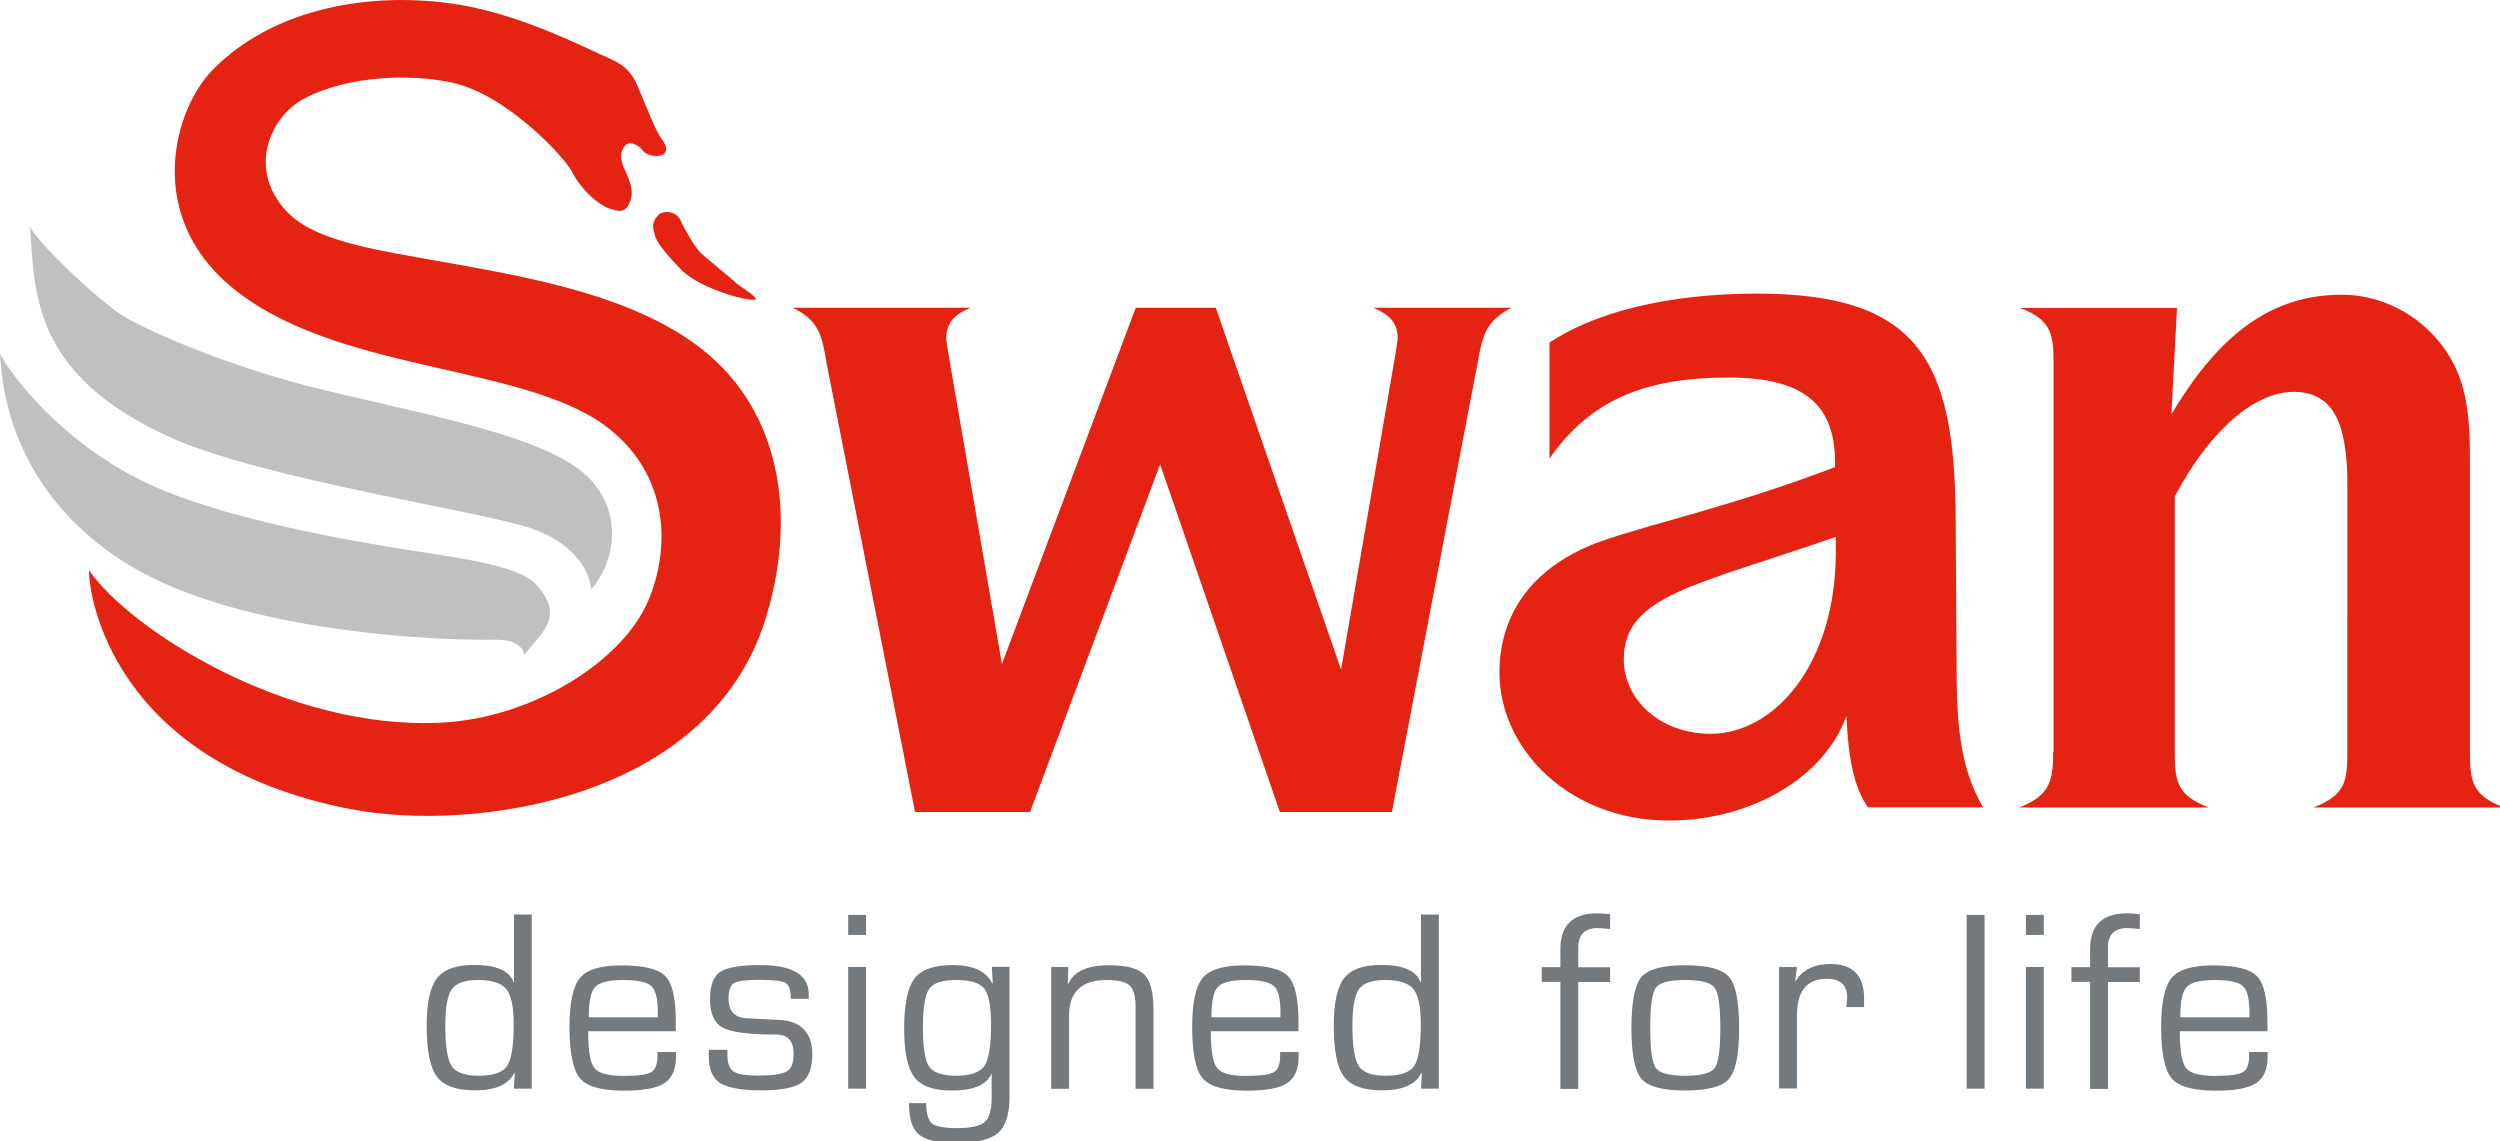 <?xml version="1.0" encoding="UTF-8"?><svg id="b" xmlns="http://www.w3.org/2000/svg" xmlns:xlink="http://www.w3.org/1999/xlink" viewBox="0 0 497 226.86"><defs><style>.c{fill:#73797c;}.d{fill:#bec0c2;}.e{fill:#e42313;}</style><symbol id="a" viewBox="0 0 161.1 73.53"><g><g><path class="c" d="M34.21,58.86v11.18h-1.15l.06-1.02h-.03c-.36,.75-1.2,1.13-2.52,1.13-1.2,0-2.02-.29-2.46-.88-.44-.58-.66-1.67-.66-3.27,0-1.47,.22-2.49,.66-3.06,.44-.57,1.24-.86,2.38-.86,1.43,0,2.28,.37,2.55,1.11l.03-.02v-4.33h1.15Zm-3.45,4.19c-.85,0-1.41,.2-1.69,.59-.28,.39-.42,1.18-.42,2.37,0,1.31,.14,2.17,.41,2.58,.28,.41,.85,.62,1.72,.62,.95,0,1.56-.21,1.84-.62,.28-.41,.43-1.31,.43-2.69,0-1.12-.16-1.87-.47-2.26-.32-.39-.92-.59-1.82-.59Z"/><path class="c" d="M42.32,67.68h1.17v.29c0,.81-.24,1.38-.73,1.71-.49,.33-1.36,.49-2.6,.49-1.44,0-2.39-.26-2.84-.79-.45-.53-.68-1.63-.68-3.32,0-1.56,.23-2.61,.68-3.15,.45-.54,1.34-.8,2.66-.8,1.44,0,2.39,.23,2.83,.7,.45,.46,.67,1.44,.67,2.93v.61h-5.64c0,1.23,.13,2.02,.4,2.36,.26,.34,.88,.51,1.85,.51s1.52-.08,1.8-.24c.28-.16,.41-.51,.41-1.04v-.25Zm0-2.23v-.37c0-.85-.15-1.4-.43-1.65s-.88-.38-1.8-.38-1.53,.15-1.8,.45c-.28,.3-.41,.95-.41,1.95h4.45Z"/><path class="c" d="M52.03,64.26h-1.15c0-.55-.11-.89-.33-1.02-.22-.13-.79-.2-1.71-.2-.85,0-1.39,.07-1.62,.21-.23,.14-.35,.47-.35,1,0,.8,.39,1.22,1.16,1.26l.93,.05,1.17,.06c1.42,.07,2.13,.81,2.13,2.23,0,.88-.24,1.48-.7,1.81-.47,.33-1.33,.49-2.58,.49s-2.17-.16-2.65-.47c-.48-.31-.73-.88-.73-1.71v-.43h1.2v.37c0,.51,.14,.86,.4,1.03,.26,.17,.78,.26,1.55,.26,.95,0,1.57-.09,1.87-.27,.3-.18,.44-.56,.44-1.13,0-.82-.37-1.24-1.12-1.24-1.74,0-2.89-.15-3.44-.44-.55-.3-.82-.91-.82-1.83,0-.88,.22-1.47,.65-1.76,.43-.29,1.3-.44,2.59-.44,2.07,0,3.11,.63,3.11,1.88v.29Z"/><path class="c" d="M55.72,58.86v1.29h-1.15v-1.29h1.15Zm0,3.35v7.83h-1.15v-7.83h1.15Z"/><path class="c" d="M64.95,62.21v8.34c0,1.14-.25,1.92-.74,2.34-.49,.43-1.39,.64-2.7,.64-1.17,0-1.97-.18-2.39-.54-.43-.36-.64-1.03-.64-2.02h1.11c0,.67,.13,1.11,.37,1.31,.25,.2,.79,.3,1.63,.3s1.46-.13,1.76-.39c.3-.26,.45-.78,.45-1.54v-1.57h-.02c-.3,.72-1.15,1.08-2.56,1.08-1.16,0-1.96-.28-2.39-.86-.44-.57-.66-1.61-.66-3.13s.22-2.64,.67-3.22c.44-.58,1.27-.86,2.48-.86,1.28,0,2.12,.39,2.52,1.18h.03l-.06-1.07h1.15Zm-3.42,.84c-.9,0-1.49,.19-1.75,.57-.27,.38-.4,1.21-.4,2.49s.13,2.13,.4,2.52c.27,.38,.85,.58,1.75,.58s1.51-.21,1.8-.63c.29-.42,.43-1.3,.43-2.64,0-1.18-.14-1.95-.43-2.33-.29-.37-.89-.56-1.8-.56Z"/><path class="c" d="M67.62,62.21h1.11l-.03,1.07,.03,.02c.35-.8,1.22-1.2,2.61-1.2,1.12,0,1.88,.2,2.27,.59,.4,.39,.6,1.15,.6,2.26v5.1h-1.15v-5.29c0-.67-.13-1.12-.38-1.36-.26-.23-.75-.35-1.48-.35-1.61,0-2.42,.76-2.42,2.29v4.71h-1.15v-7.83Z"/><path class="c" d="M82.38,67.68h1.17v.29c0,.81-.24,1.38-.73,1.71-.49,.33-1.36,.49-2.6,.49-1.44,0-2.39-.26-2.84-.79-.45-.53-.68-1.63-.68-3.32,0-1.56,.23-2.61,.68-3.15,.45-.54,1.34-.8,2.66-.8,1.44,0,2.39,.23,2.83,.7,.45,.46,.67,1.44,.67,2.93v.61h-5.64c0,1.23,.13,2.02,.4,2.36,.26,.34,.88,.51,1.85,.51s1.52-.08,1.8-.24c.28-.16,.41-.51,.41-1.04v-.25Zm0-2.23v-.37c0-.85-.15-1.4-.43-1.65-.28-.25-.88-.38-1.8-.38s-1.53,.15-1.8,.45c-.28,.3-.41,.95-.41,1.95h4.45Z"/><path class="c" d="M92.57,58.86v11.18h-1.15l.06-1.02h-.03c-.36,.75-1.2,1.13-2.52,1.13-1.2,0-2.02-.29-2.46-.88-.44-.58-.66-1.67-.66-3.27,0-1.47,.22-2.49,.66-3.06,.44-.57,1.23-.86,2.37-.86,1.43,0,2.28,.37,2.55,1.11l.03-.02v-4.33h1.15Zm-3.45,4.19c-.85,0-1.41,.2-1.69,.59-.28,.39-.42,1.18-.42,2.37,0,1.31,.14,2.17,.41,2.58,.28,.41,.85,.62,1.72,.62,.95,0,1.56-.21,1.84-.62,.28-.41,.43-1.31,.43-2.69,0-1.12-.16-1.87-.47-2.26-.32-.39-.92-.59-1.82-.59Z"/><path class="c" d="M100.39,70.05v-6.88h-1.2v-.95h1.2v-1.16c0-1.53,.79-2.3,2.37-2.3,.24,0,.51,.02,.83,.06v.95c-.37-.04-.64-.06-.81-.06-.82,0-1.24,.42-1.24,1.25v1.27h2.05v.95h-2.05v6.88h-1.15Z"/><path class="c" d="M108.42,62.1c1.45,0,2.39,.25,2.82,.75,.43,.5,.65,1.59,.65,3.28s-.21,2.77-.65,3.28c-.43,.5-1.37,.75-2.82,.75s-2.38-.25-2.81-.75c-.43-.5-.65-1.59-.65-3.28s.22-2.77,.65-3.28c.43-.5,1.37-.75,2.81-.75Zm0,.95c-1.02,0-1.65,.17-1.89,.5-.24,.33-.36,1.19-.36,2.58s.12,2.25,.36,2.58c.24,.33,.87,.5,1.89,.5s1.65-.16,1.9-.5c.24-.33,.36-1.19,.36-2.58s-.12-2.25-.36-2.58c-.24-.33-.87-.5-1.9-.5Z"/><path class="c" d="M114.46,62.21h1.15l-.11,.9,.02,.02c.45-.74,1.2-1.11,2.25-1.11,1.44,0,2.16,.74,2.16,2.23v.54h-1.14l.02-.2c.02-.21,.03-.35,.03-.42,0-.8-.44-1.2-1.31-1.2-1.28,0-1.92,.79-1.92,2.37v4.69h-1.15v-7.83Z"/><path class="c" d="M127.68,58.86v11.18h-1.15v-11.18h1.15Z"/><path class="c" d="M131.49,58.86v1.29h-1.15v-1.29h1.15Zm0,3.35v7.83h-1.15v-7.83h1.15Z"/><path class="c" d="M134.47,70.05v-6.88h-1.2v-.95h1.2v-1.16c0-1.53,.79-2.3,2.37-2.3,.24,0,.51,.02,.83,.06v.95c-.37-.04-.64-.06-.81-.06-.82,0-1.24,.42-1.24,1.25v1.27h2.05v.95h-2.05v6.88h-1.15Z"/><path class="c" d="M144.72,67.68h1.17v.29c0,.81-.24,1.38-.73,1.71-.49,.33-1.36,.49-2.6,.49-1.44,0-2.39-.26-2.84-.79-.45-.53-.68-1.63-.68-3.32,0-1.56,.23-2.61,.68-3.15,.45-.54,1.34-.8,2.66-.8,1.44,0,2.39,.23,2.83,.7,.45,.46,.67,1.44,.67,2.93v.61h-5.64c0,1.23,.13,2.02,.4,2.36,.26,.34,.88,.51,1.85,.51s1.52-.08,1.8-.24c.28-.16,.41-.51,.41-1.04v-.25Zm0-2.23v-.37c0-.85-.15-1.4-.43-1.65s-.88-.38-1.8-.38-1.53,.15-1.81,.45c-.28,.3-.41,.95-.41,1.95h4.45Z"/></g><g><path class="e" d="M53.18,23.32c-.3-1.64-.42-2.67-2.18-3.52h11.46c-1.09,.42-1.58,1.03-1.58,1.94,0,.24,.06,.48,.12,.91l3.46,20.07,8.61-22.92h5.15l8.06,23.28,3.52-20.43c.06-.49,.12-.73,.12-.91,0-.91-.49-1.52-1.58-1.94h8.91c-1.7,.85-1.88,1.88-2.18,3.52l-5.52,28.92h-7.21l-7.7-22.37-8.37,22.37h-7.4l-5.7-28.92Z"/><path class="e" d="M107.38,52.79c-6.43,0-10.91-4.61-10.91-9.52,0-3.94,2.3-6.91,6.49-8.43,3.46-1.21,8.61-2.3,15.1-4.79v-.3c0-3.82-2.12-5.46-6.85-5.46-5.4,0-8.91,1.46-11.52,5.21v-7.46c2.91-1.94,7.58-3.15,13.34-3.15,10.43,0,12.73,4.3,12.79,14.43l.06,9.22c0,3.7,.12,6.67,1.7,9.4h-7.4c-.91-1.27-1.27-3.21-1.39-5.88-1.39,3.94-6.12,6.73-11.4,6.73Zm-2.91-10.37c0,2.61,2.36,4.79,5.58,4.79,4.12,0,8.06-4.49,8.06-11.7v-.97c-9.03,3.15-13.64,3.76-13.64,7.88Z"/><path class="e" d="M132.12,48.36V23.39c0-1.82-.12-2.85-2.18-3.58h10.12l-.36,6.85c3.09-5.21,6.49-7.7,10.97-7.7,2.18,0,4.43,.97,6,2.73,2.12,2.36,2.24,4.97,2.24,8.31v18.37c0,1.88,.12,2.79,2.18,3.58h-12.25c2.06-.79,2.18-1.7,2.18-3.58V31.15c0-3.94-.91-5.94-3.46-5.94-2.36,0-5.27,2.24-7.64,6.73v16.43c0,1.88,.12,2.79,2.18,3.58h-12.19c2.06-.79,2.18-1.82,2.18-3.58Z"/></g><g><path class="d" d="M1.93,14.57c.47,1.07,4.59,4.93,6.06,5.8,1.75,1.04,6.95,3.3,12.86,4.73,6.76,1.63,14.38,2.99,16.99,5.6,2.27,2.27,1.75,5.45,.2,7.2-.2-1.46-1.3-3.03-3.93-3.93-3.13-1.06-16.99-3.13-22.92-5.73C1.93,24.16,2.26,18.73,1.93,14.57"/><path class="d" d="M0,22.76c.78,1.48,3.84,5.48,8.93,8.07,4.99,2.53,13.67,3.96,17.19,4.53,3.33,.53,7.2,1,8.33,2.2,2.06,2.2,.2,3.26-.73,4.6,0-.53-.67-1.01-1.74-1-5.79,.07-17.02-.87-23.45-4.67C3.5,33.53,.29,28.72,0,22.76"/><path class="e" d="M5.73,36.69c2.6,3.8,12.79,10.33,22.72,9.8,5.81-.31,11.7-3.95,13.32-7.99,1.51-3.77,1.01-8.29-2.86-11.13-5.46-4-17.52-3.4-24.12-8.99-5.45-4.62-3.62-11.3-1.13-13.86C17.54,.52,23.91-.63,29.59,.31c4,.67,7.99,2.73,9.06,3.2,1.07,.47,1.82,.75,2.36,2,.53,1.24,1.2,2.98,1.55,3.42,.36,.45,.44,.93-.04,1.07-.49,.13-1.07-.13-1.16-.31-.09-.18-.76-.71-1.11-.36-.36,.36-.36,.89-.13,1.42,.22,.53,.71,1.38,.45,2.13-.27,.76-.58,.8-1.38,.53-.8-.27-1.91-1.38-2.36-2.31-.44-.93-4.22-5.02-7.73-5.78-3.98-.86-8.49,.06-10.26,1.51-1.47,1.2-2.59,3.75-.89,6.17,.85,1.2,2.18,2.22,6.31,3.07,6.38,1.3,14.77,2.07,20.25,5.91,5.99,4.19,6.74,11.54,4.71,17.94-3.67,11.59-18.84,13.66-26.7,12.13-15.27-2.98-16.83-13.71-16.79-15.37"/><path class="e" d="M42.48,13.74c.56-.27,1.13,.03,1.3,.43,.17,.4,.9,1.73,1.33,2.13,.43,.4,1.9,1.57,2.2,1.86,.3,.3,1.13,.73,1.33,1.07-.1,.3-3.57-.6-4.8-1.87-1.23-1.27-1.6-1.83-1.7-2.2-.1-.37-.33-.87,.33-1.43"/></g></g></symbol></defs><use width="161.1" height="73.53" transform="scale(3.09)" xlink:href="#a"/></svg>